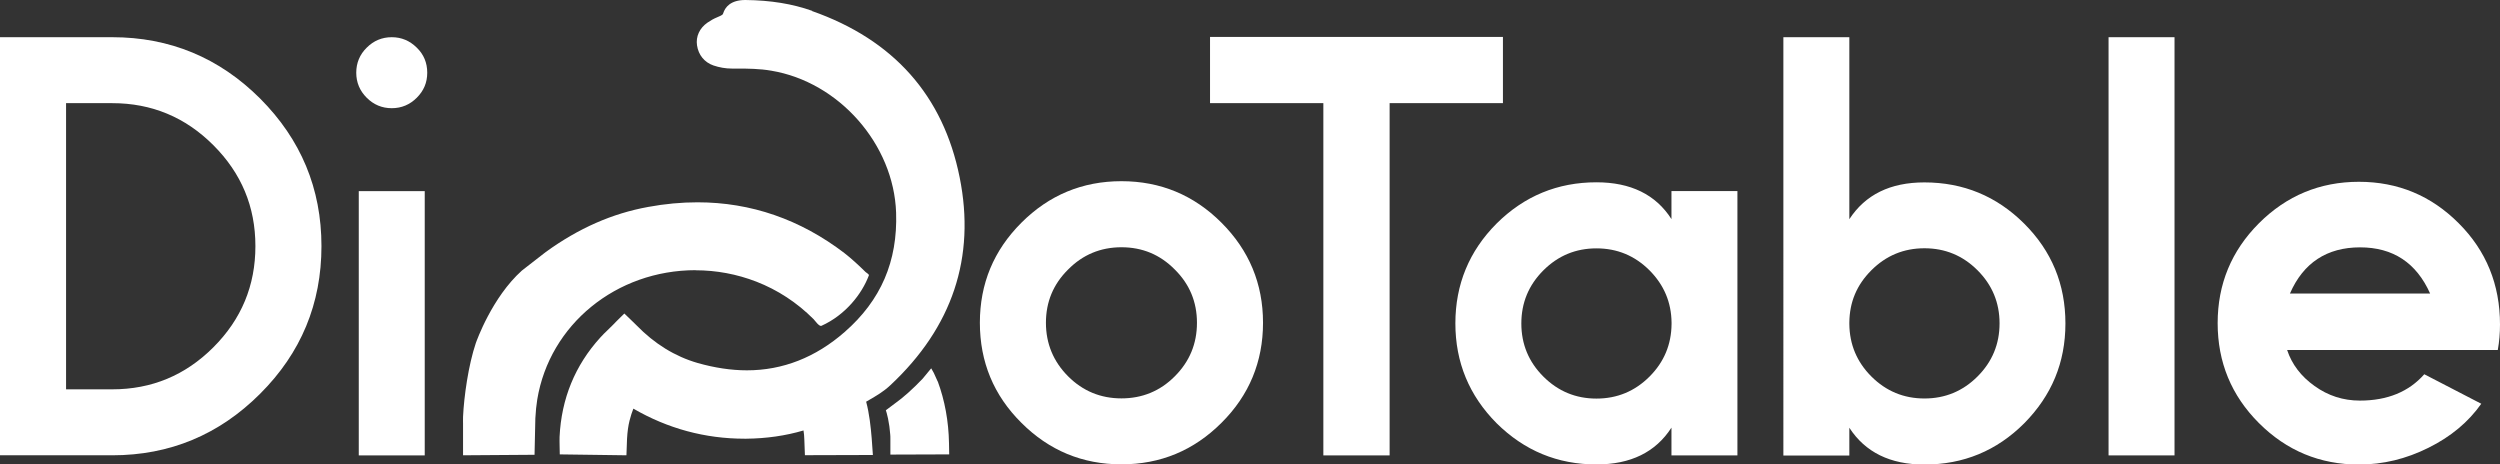 <?xml version="1.0" encoding="UTF-8"?>
<svg id="Layer_2" data-name="Layer 2" xmlns="http://www.w3.org/2000/svg" viewBox="0 0 248.63 46.19">
  <rect x="0" y="0" width="248.63" height="46.19" fill="#333333" stroke="none"/>
  <defs>
    <style>
      .cls-1 {
        fill: #fff;
      }
    </style>
  </defs>
  <g id="Layer_1-2" data-name="Layer 1">
    <g>
      <path class="cls-1" d="m11.16,3.7c5.72,0,10.63,2.03,14.71,6.1,4.06,4.07,6.1,8.96,6.1,14.68s-2.03,10.62-6.1,14.68c-4.08,4.08-8.99,6.12-14.71,6.12H0V3.7h11.16Zm-4.59,6.56v28.46h4.59c3.92,0,7.27-1.39,10.06-4.18s4.18-6.14,4.18-10.06-1.39-7.25-4.18-10.04-6.14-4.18-10.06-4.18h-4.59Z"/>
      <path class="cls-1" d="m41.45,4.74c.69.67,1.04,1.5,1.04,2.49s-.35,1.8-1.04,2.49c-.69.69-1.52,1.04-2.49,1.04s-1.8-.35-2.49-1.04c-.69-.69-1.04-1.52-1.04-2.49s.35-1.81,1.04-2.49c.69-.69,1.52-1.04,2.49-1.04s1.79.35,2.49,1.04Zm.79,14.27v26.28h-6.56v-26.28h6.56Z"/>
      <path class="cls-1" d="m111.53,18.02c3.88,0,7.2,1.38,9.95,4.13,2.75,2.75,4.13,6.07,4.13,9.95s-1.38,7.22-4.13,9.95c-2.75,2.75-6.07,4.13-9.95,4.13s-7.2-1.38-9.95-4.13c-2.75-2.73-4.13-6.05-4.13-9.95s1.38-7.2,4.13-9.95c2.75-2.75,6.07-4.13,9.95-4.13Zm-5.3,8.78c-1.48,1.46-2.21,3.23-2.21,5.3s.74,3.86,2.21,5.33c1.46,1.46,3.23,2.19,5.3,2.19s3.85-.73,5.3-2.19c1.48-1.48,2.21-3.25,2.21-5.33s-.74-3.85-2.21-5.3c-1.46-1.48-3.23-2.21-5.3-2.21s-3.85.74-5.3,2.21Z"/>
      <path class="cls-1" d="m120.35,3.67h29.12v6.59h-11.27v35.03h-6.59V10.26h-11.27V3.67Z"/>
      <path class="cls-1" d="m172.79,19.01v26.28h-6.56v-2.76c-1.57,2.44-4.06,3.66-7.46,3.66-3.87,0-7.17-1.37-9.93-4.1-2.73-2.75-4.1-6.06-4.1-9.93s1.37-7.19,4.1-9.93c2.75-2.73,6.06-4.1,9.93-4.1,3.41,0,5.9,1.22,7.46,3.66v-2.79h6.56Zm-19.3,7.88c-1.46,1.46-2.19,3.22-2.19,5.28s.73,3.82,2.19,5.28c1.46,1.46,3.22,2.19,5.28,2.19s3.82-.73,5.28-2.19c1.44-1.44,2.17-3.18,2.19-5.22v-.14c-.02-2.02-.75-3.75-2.19-5.2-1.46-1.46-3.22-2.19-5.28-2.19s-3.82.73-5.28,2.19Z"/>
      <path class="cls-1" d="m183.92,3.7v18.1c1.59-2.44,4.07-3.66,7.46-3.66,3.88,0,7.19,1.37,9.93,4.1s4.1,6.04,4.1,9.93-1.37,7.17-4.1,9.93c-2.73,2.73-6.04,4.1-9.93,4.1-3.39,0-5.88-1.22-7.46-3.66v2.76h-6.56V3.7h6.56Zm0,28.52c.02,2.04.75,3.78,2.19,5.22,1.46,1.46,3.22,2.19,5.28,2.19s3.82-.73,5.28-2.19c1.46-1.46,2.19-3.22,2.19-5.28s-.73-3.82-2.19-5.28c-1.46-1.46-3.22-2.19-5.28-2.19s-3.82.73-5.28,2.19-2.17,3.17-2.19,5.2v.14Z"/>
      <path class="cls-1" d="m216.26,3.7v41.59h-6.56V3.7h6.56Z"/>
      <path class="cls-1" d="m246.77,40.15c-1.28,1.82-3.03,3.28-5.25,4.38-2.22,1.11-4.53,1.67-6.92,1.67-3.88,0-7.2-1.38-9.95-4.13-2.73-2.73-4.1-6.04-4.1-9.93s1.37-7.19,4.1-9.93c2.75-2.75,6.07-4.13,9.95-4.13s7.19,1.38,9.93,4.13c2.73,2.73,4.1,6.09,4.1,10.06,0,.86-.07,1.7-.22,2.54h-20.95c.47,1.42,1.38,2.62,2.73,3.58,1.35.97,2.85,1.45,4.51,1.45,2.73,0,4.87-.88,6.4-2.62l5.66,2.93Zm-5.09-10.96c-1.37-3.06-3.69-4.59-6.97-4.59s-5.64,1.53-6.97,4.59h13.95Z"/>
      <g>
        <path class="cls-1" d="m80.78,1.08c-1.98-.7-4.12-1.05-6.65-1.08-1.49,0-2.02.73-2.21,1.33-.04.12-.05.16-.6.39-.34.14-.66.32-.96.53-.79.55-1.17,1.38-1.04,2.26.14.96.74,1.69,1.63,2,.59.2,1.21.31,1.84.31h.54c1.03,0,2.22.01,3.37.21,6.74,1.12,12.19,7.32,12.42,14.12.16,4.84-1.51,8.72-5.12,11.87-2.89,2.53-6.16,3.81-9.72,3.81-1.56,0-3.21-.25-4.9-.73-2.25-.65-4.29-1.91-6.07-3.74-.17-.18-.45-.44-.45-.44l-.77-.74-.76.75s-.26.26-.4.41c-.17.18-.36.36-.54.53-.24.23-.47.45-.69.7-2.51,2.76-3.87,6.08-4.05,9.88-.01.24,0,.68,0,.68l.02,1.06,6.63.09s.05-1.43.06-1.64c.04-.71.12-1.29.25-1.81.12-.46.24-.85.38-1.19,3.41,1.98,7.13,2.99,11.06,2.99h.17c1.99-.02,3.9-.29,5.69-.82.05.3.07.59.08.87l.06,1.59,6.76-.02-.12-1.68c-.09-1.08-.23-2.43-.55-3.62.1-.06.19-.11.29-.17.71-.41,1.44-.83,2.13-1.48,6.16-5.76,8.48-12.71,6.88-20.66-1.63-8.13-6.57-13.69-14.68-16.54Z"/>
        <path class="cls-1" d="m69.18,26.88c2.06,0,4.1.38,6.04,1.13,2.11.82,4.03,2.07,5.69,3.73.14.14.56.77.79.66,2.37-1.07,4.01-3.15,4.71-5.01.04-.11-.21-.23-.33-.34-.6-.59-1.39-1.33-2.09-1.87-4.39-3.36-9.31-5.06-14.62-5.06-1.59,0-3.24.15-4.91.46-3.58.65-6.9,2.11-10.18,4.48l-2.38,1.85c-2.98,2.68-4.51,7.02-4.58,7.21-.74,2.19-1.18,5.33-1.27,7.33-.01.24,0,.68,0,.68v3.15s7.11-.05,7.11-.05l.08-3.63c.04-.71.1-1.33.19-1.87,1.23-7.45,7.85-12.86,15.76-12.86Z"/>
        <path class="cls-1" d="m93.25,37.93s-.38-.84-.38-.84l-.26-.46-.85,1.03c-.95,1-1.93,1.88-2.74,2.45l-.92.69.09.3c.07.21.18.75.26,1.3l.04.37c.03.3.07.58.06.87v1.57s5.85-.02,5.85-.02l-.02-1.12c-.04-2.18-.42-4.25-1.12-6.14Z"/>
      </g>
    </g>
  </g>
</svg>